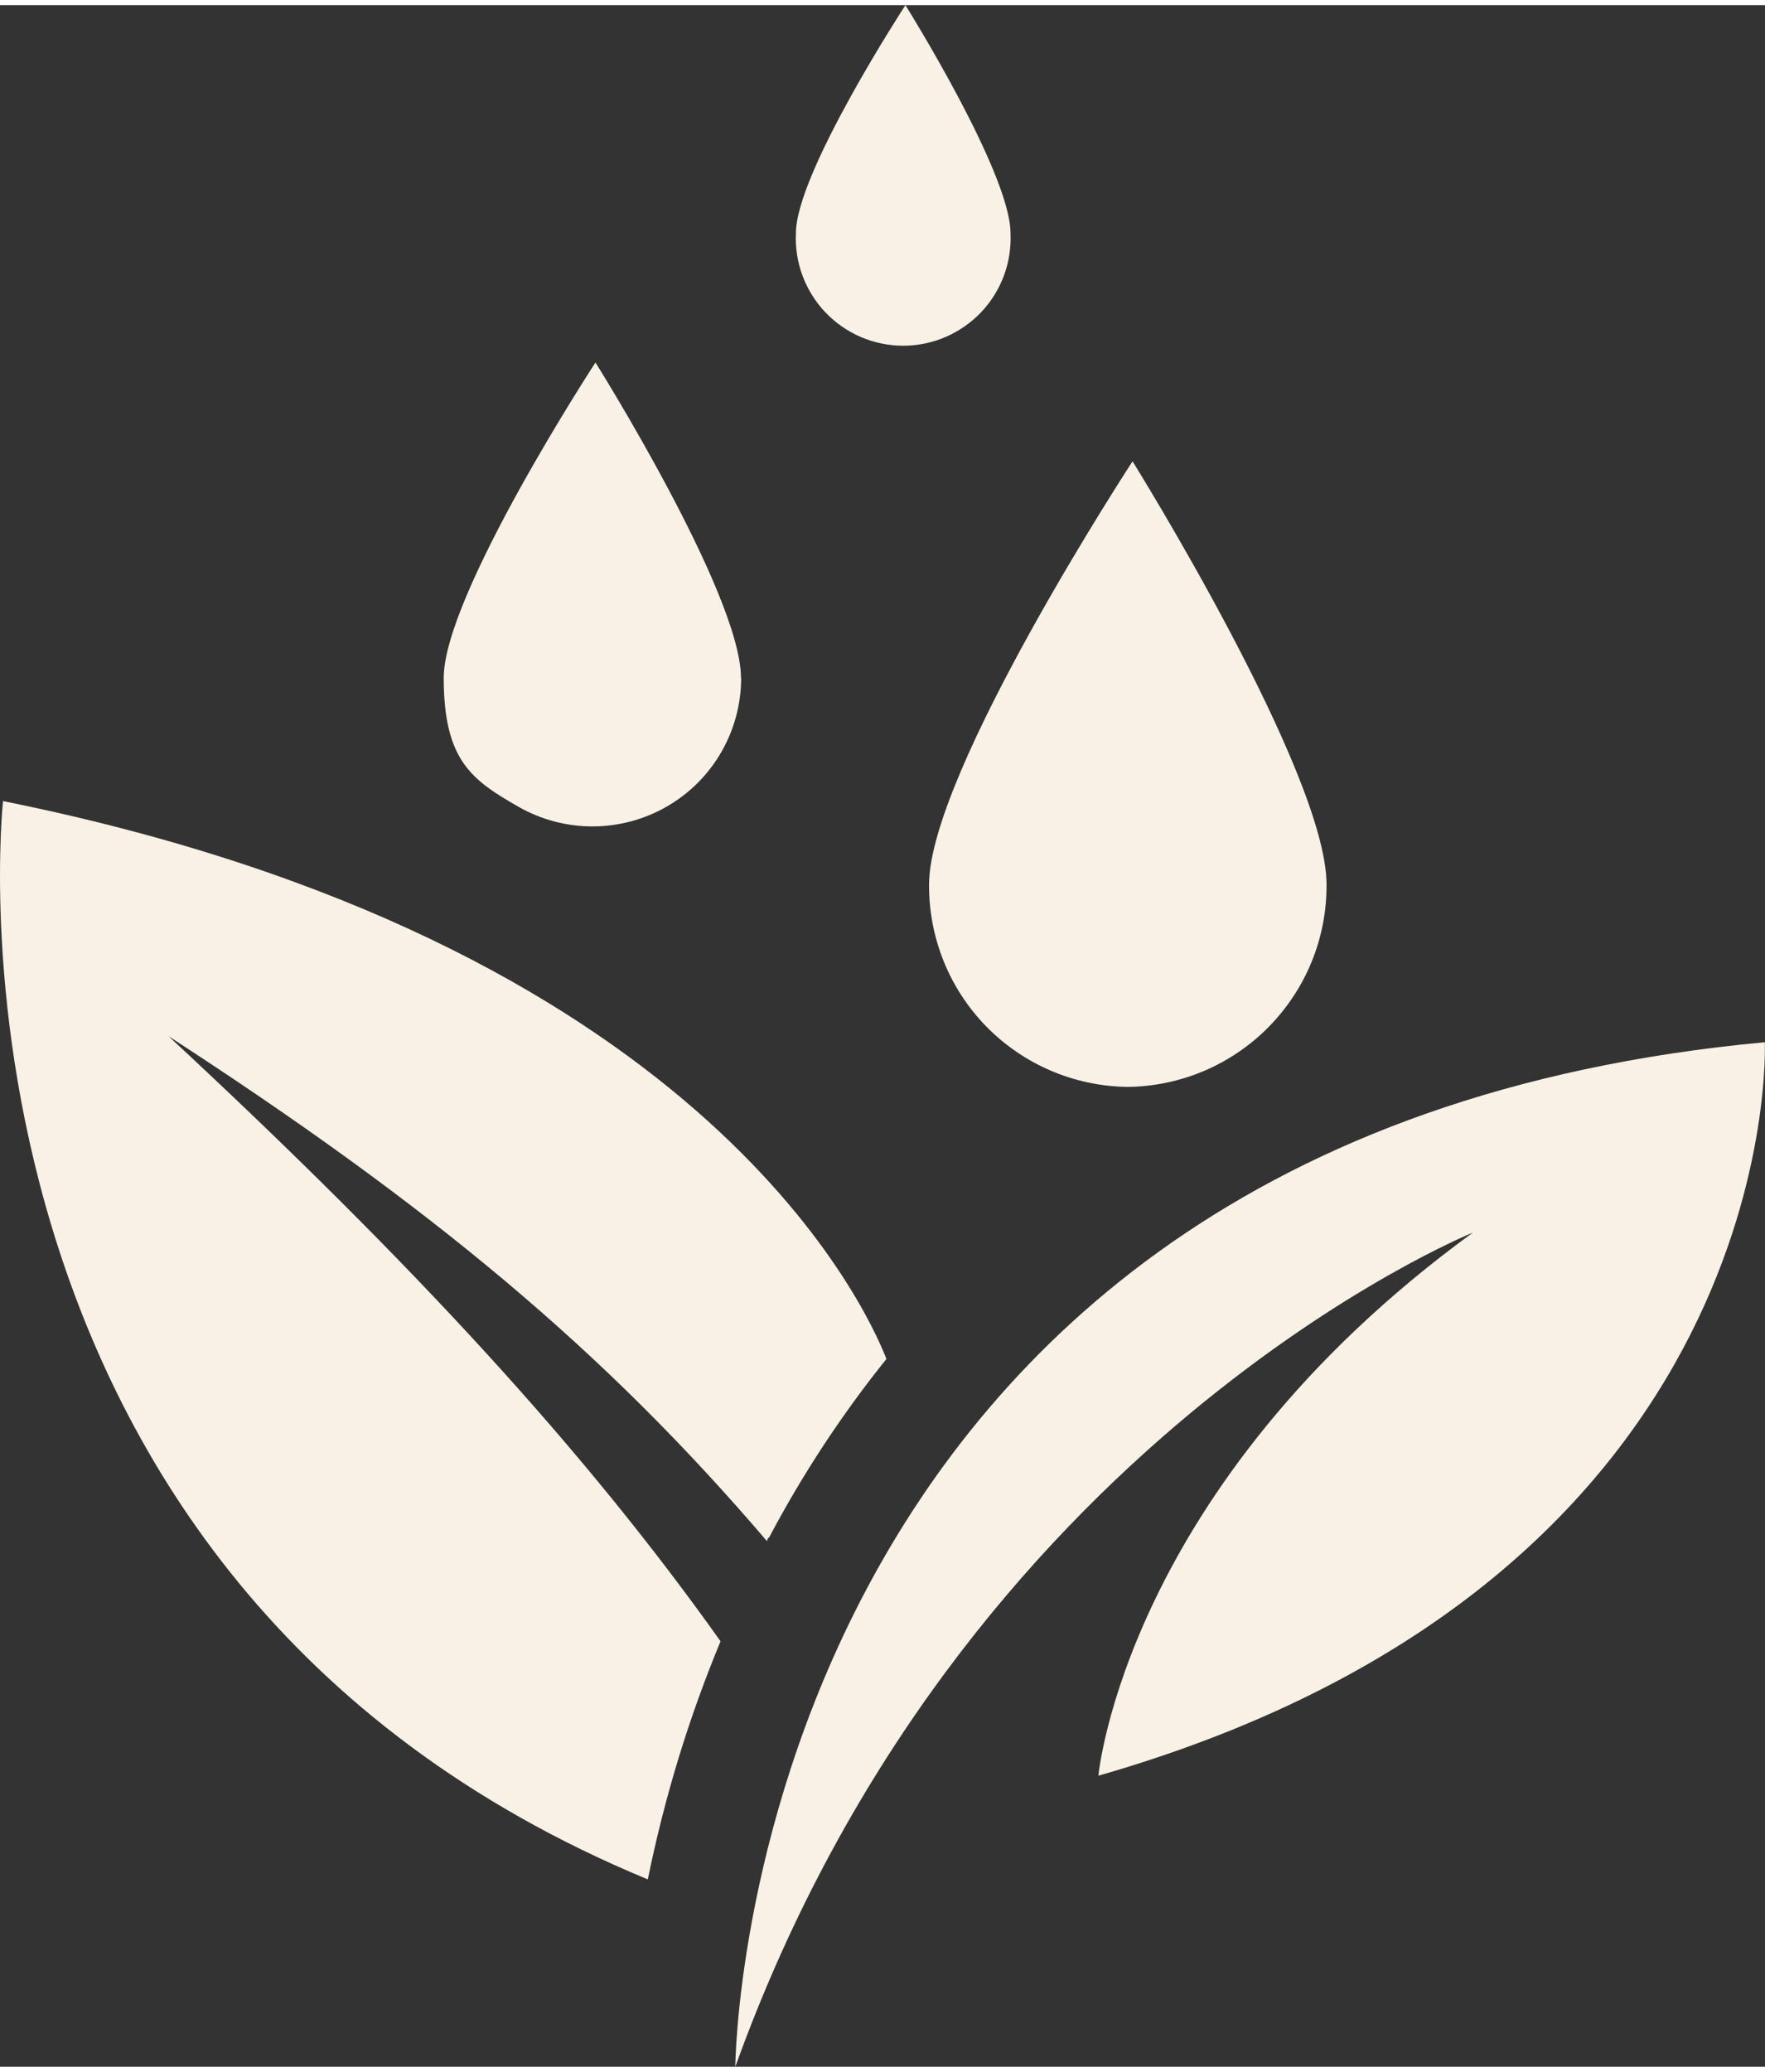 <?xml version="1.0" encoding="UTF-8"?>
<svg id="Layer_1" xmlns="http://www.w3.org/2000/svg" width="12.1in" height="14.2in" version="1.1" viewBox="0 0 873.5 1020">
  <rect x="0" y="0" width="873.5" height="1020" fill="#333333" stroke="none"/>
  <!-- Generator: Adobe Illustrator 29.0.1, SVG Export Plug-In . SVG Version: 2.1.0 Build 192)  -->
  <defs>
    <style>
      .st0 {
        fill: #f9f1e5;
      }
    </style>
  </defs>
  <path class="st0" d="M728.9,607.3c-172.2,125.5-185.3,268.7-185.3,268.7,341.4-98,329.8-362.9,329.8-362.9-506.8,47-509.5,506.9-509.5,506.9,111.7-310.2,365-412.7,365-412.7h0Z"/>
  <path class="st0" d="M379.6,760s0-1.3,1.1-2h0c16.5-31.2,35.9-60.7,58-88.2-11.2-28.6-94.2-207-437.2-276,0,0-42,384,319.1,533.5,8.2-40.3,20.2-79.8,36-117.8-67.3-94.7-151.9-186.8-273.2-299.4,129.5,84,215.2,155,296.3,250h0Z"/>
  <path class="st0" d="M366.7,332.8c0-41.3-72-156-72-156,0,0-75.1,115-75.1,156s14,50.6,36.8,63.7c22.8,13.1,50.8,13.1,73.6,0,22.8-13.1,36.8-37.4,36.8-63.7h0Z"/>
  <path class="st0" d="M500.1,112.8c0-29.8-52-112.8-52-112.8,0,0-54.2,83-54.2,112.8-.7,14.5,4.6,28.7,14.6,39.2,10,10.5,23.9,16.5,38.5,16.5s28.4-6,38.5-16.5c10-10.5,15.3-24.7,14.6-39.2h0Z"/>
  <path class="st0" d="M557.8,535.2c26.4-.2,51.6-10.9,70.1-29.7,18.5-18.8,28.8-44.1,28.6-70.5,0-55.3-96-209.3-96-209.3,0,0-100.7,154-100.7,209.3-.2,26.3,10,51.6,28.3,70.3,18.4,18.8,43.4,29.5,69.7,29.9h0Z"/>
</svg>